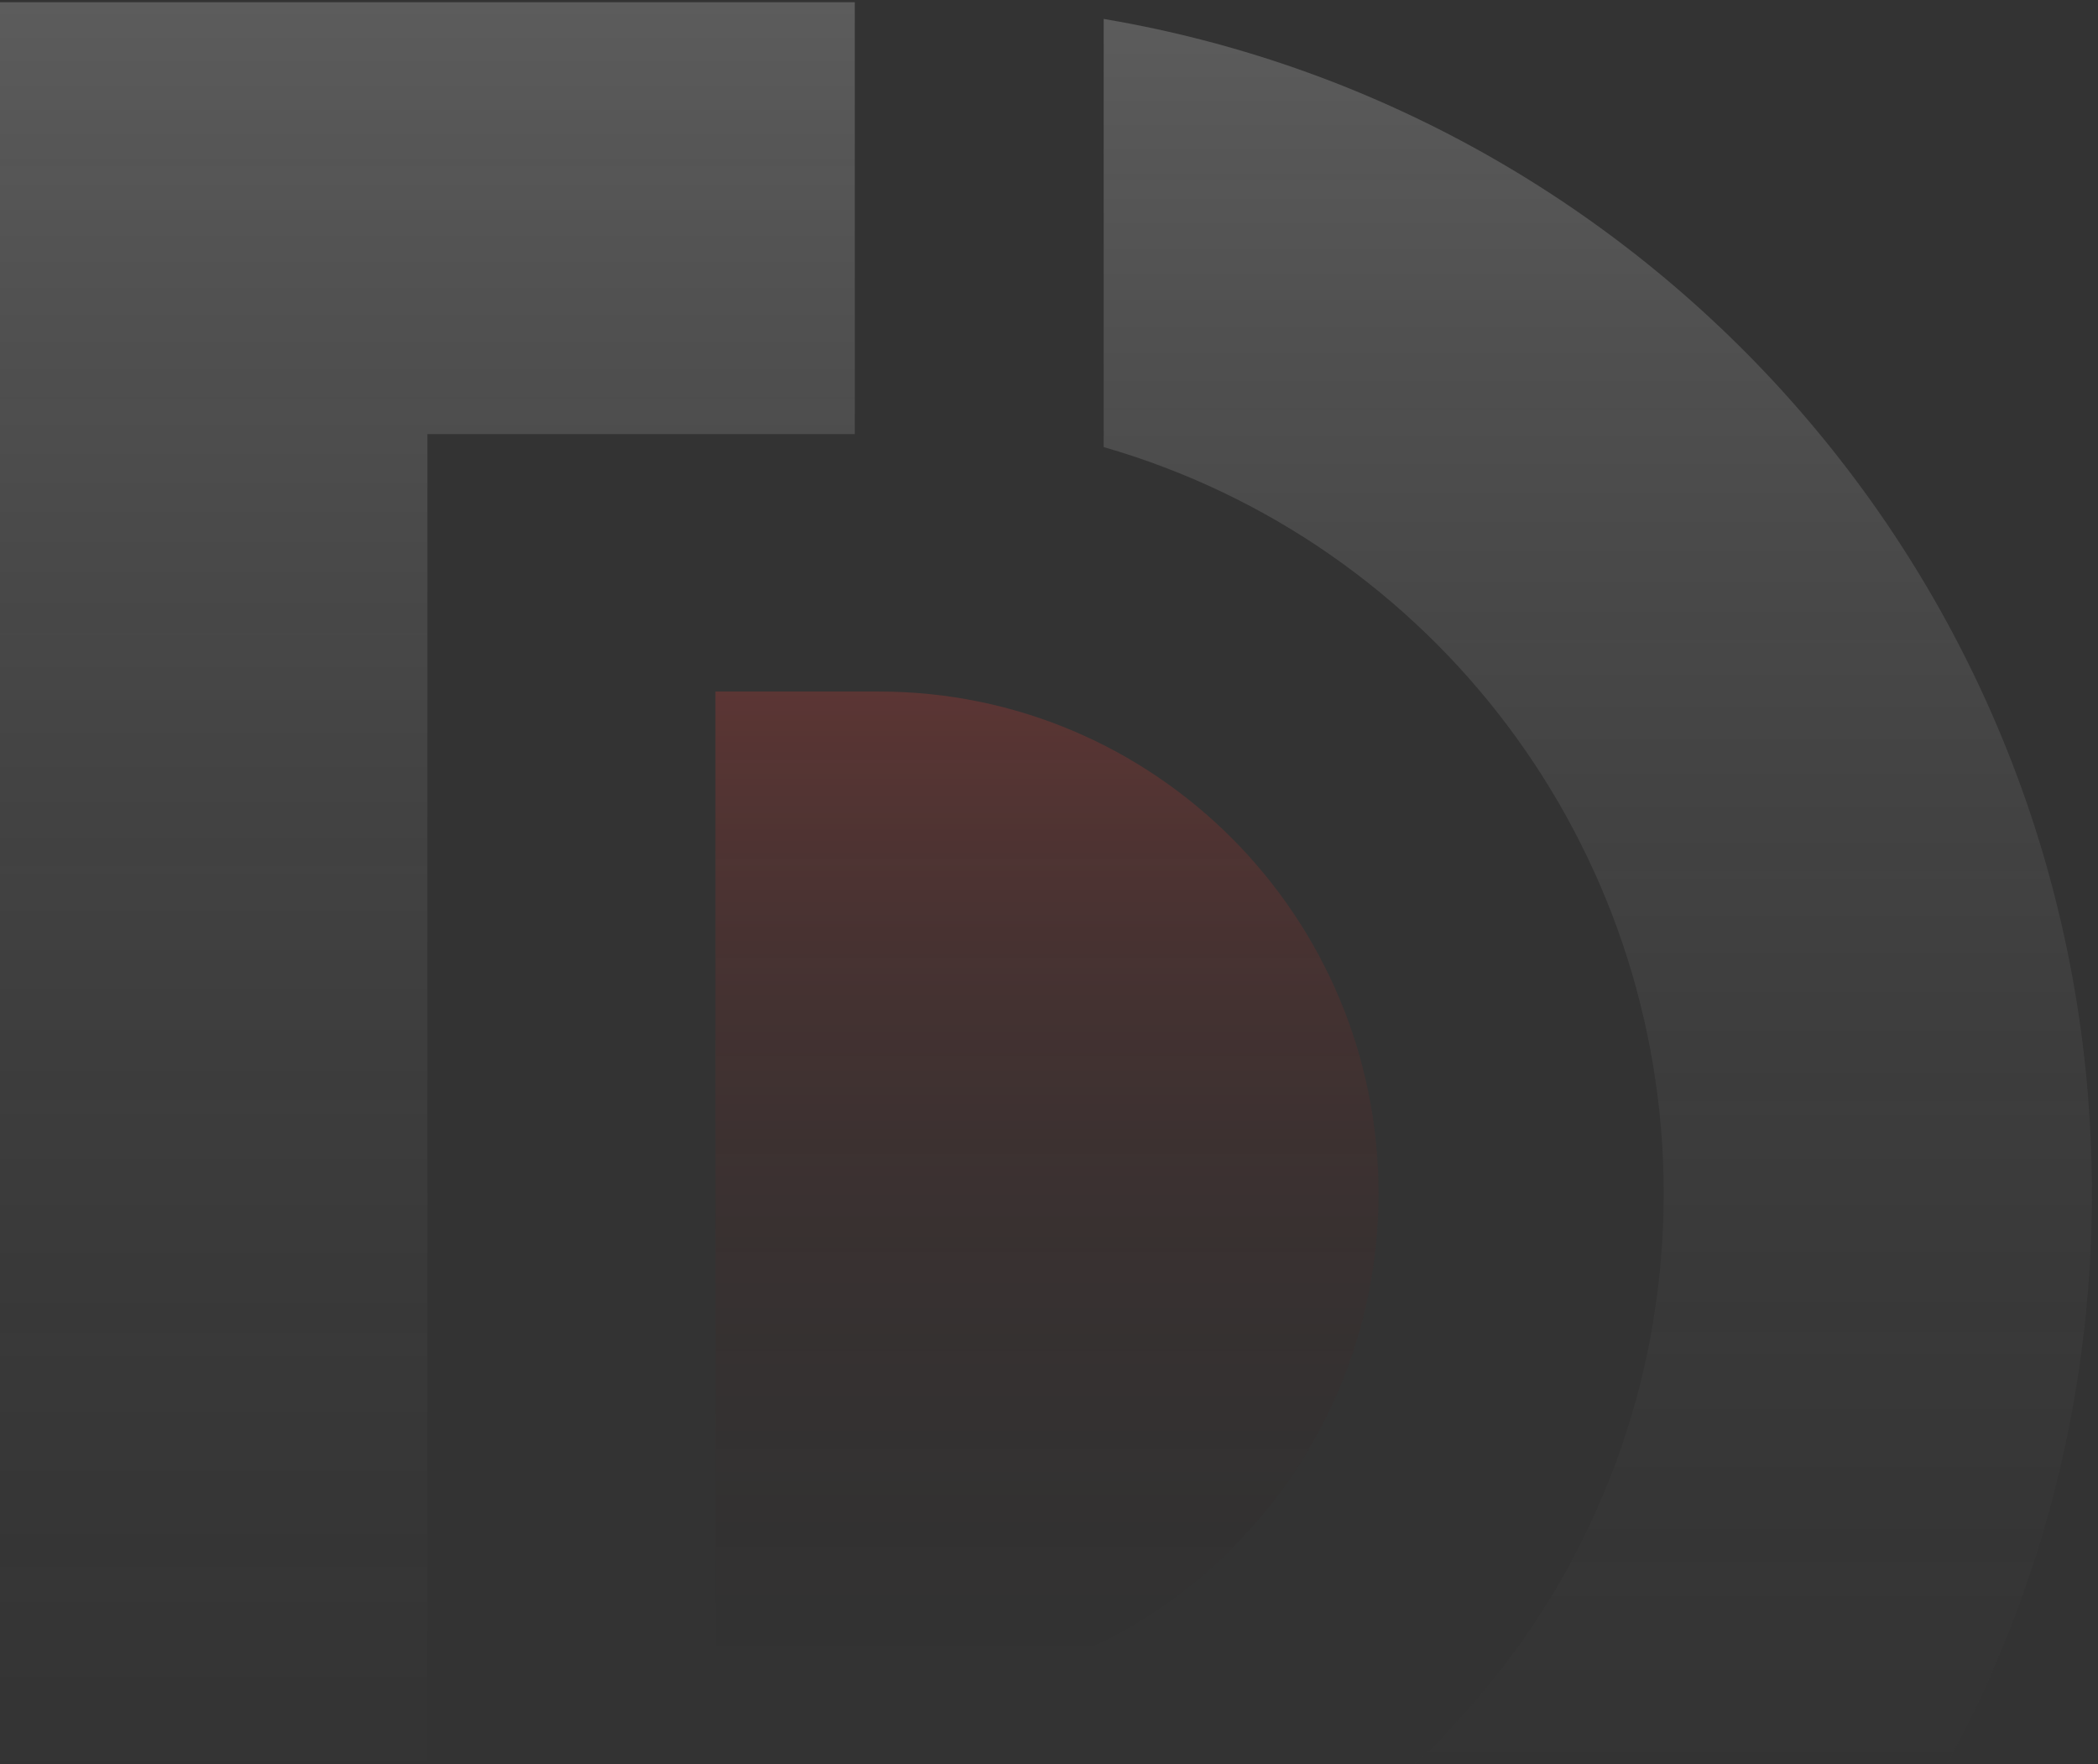 <svg width="283" height="238" viewBox="0 0 283 238" fill="none" xmlns="http://www.w3.org/2000/svg">
<rect x="0" y="0" width="283" height="238" fill="#333333" stroke="none"/>
<g opacity="0.2">
<path d="M115.304 0.302V58.559H57.652V263.397H115.304V321.655H0V0.302H115.304Z" fill="url(#paint0_linear_13_8892)"/>
<path d="M148.875 2.553V60.306C193.584 73.196 224.382 114.243 224.418 160.943C224.418 208.759 192.508 249.085 148.875 261.58V319.369C224.525 306.623 282.177 240.552 282.177 160.943C282.177 81.37 224.525 15.299 148.875 2.553Z" fill="url(#paint1_linear_13_8892)"/>
<path d="M96.5 93.28H118.549C155.765 93.28 185.953 123.597 185.953 160.971C185.953 198.345 155.801 228.662 118.585 228.662H96.5V93.28Z" fill="url(#paint2_linear_13_8892)"/>
</g>
<defs>
<linearGradient id="paint0_linear_13_8892" x1="57.652" y1="0.302" x2="57.652" y2="321.655" gradientUnits="userSpaceOnUse">
<stop stop-color="white"/>
<stop offset="1" stop-opacity="0"/>
</linearGradient>
<linearGradient id="paint1_linear_13_8892" x1="215.526" y1="2.553" x2="215.526" y2="319.369" gradientUnits="userSpaceOnUse">
<stop stop-color="white"/>
<stop offset="1" stop-opacity="0"/>
</linearGradient>
<linearGradient id="paint2_linear_13_8892" x1="141.227" y1="93.28" x2="141.227" y2="228.662" gradientUnits="userSpaceOnUse">
<stop stop-color="#FC3F37"/>
<stop offset="1" stop-opacity="0"/>
</linearGradient>
</defs>
</svg>
